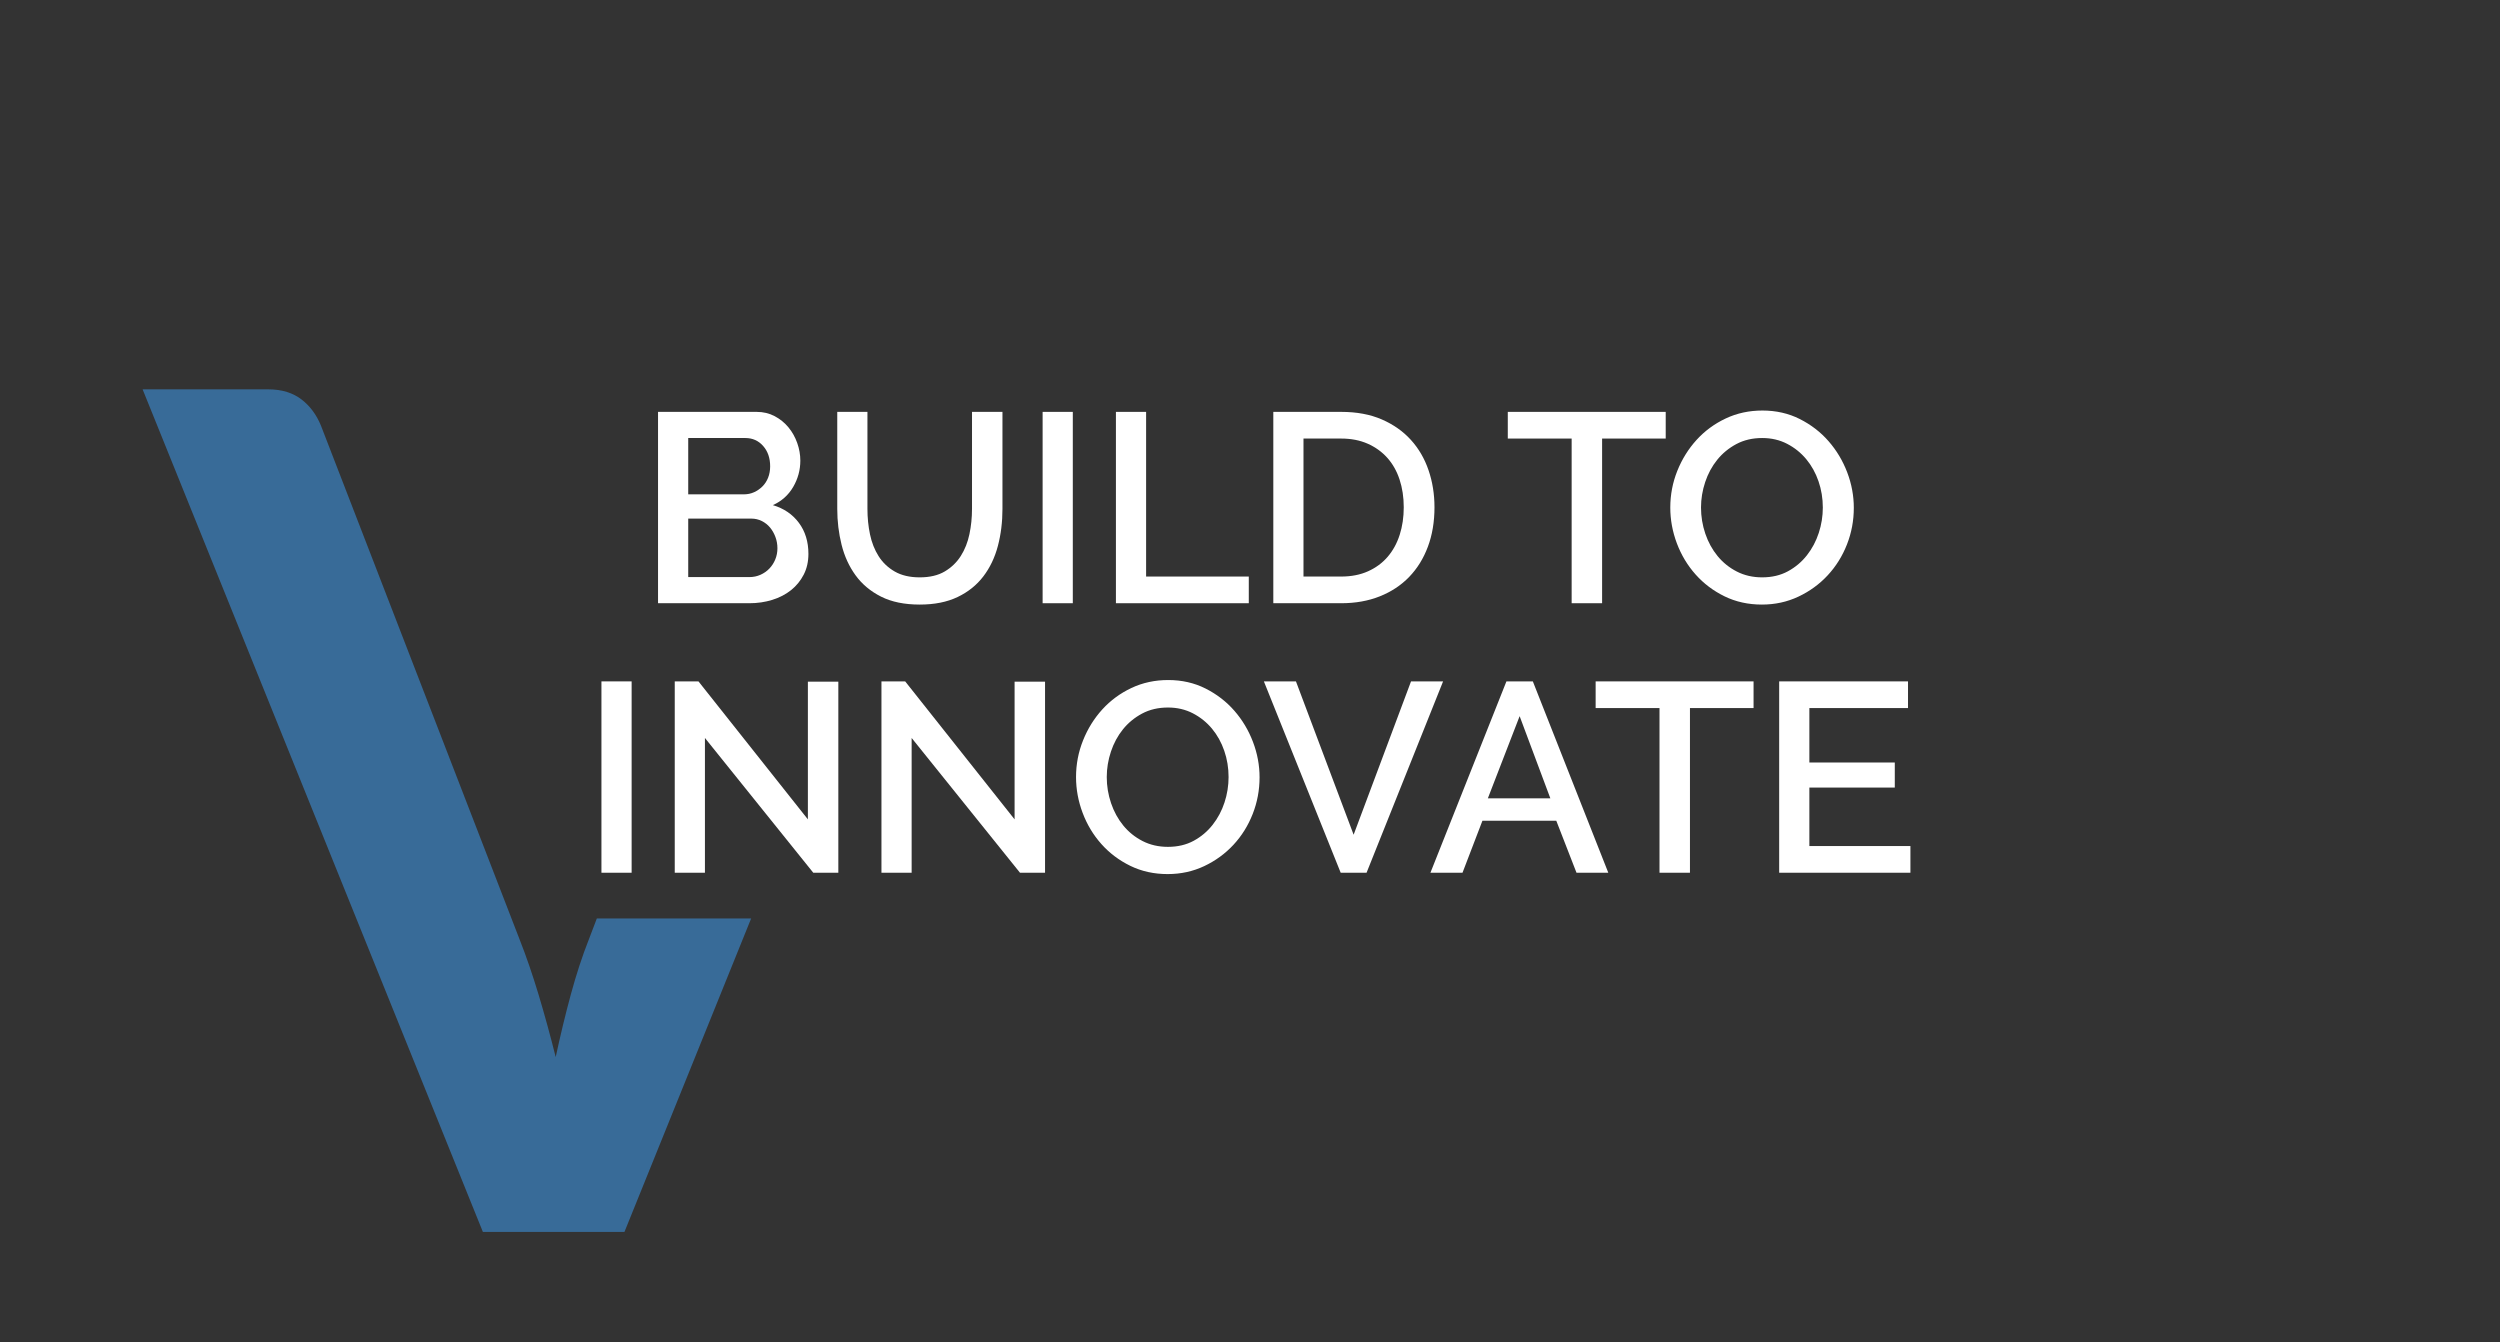 <svg xmlns="http://www.w3.org/2000/svg" xmlns:xlink="http://www.w3.org/1999/xlink" width="100%" height="100%" viewBox="0 0 1490 800" xml:space="preserve" style="fill-rule:evenodd;clip-rule:evenodd;stroke-linejoin:round;stroke-miterlimit:1.414;"><rect x="0" y="0" width="1490" height="800" fill="#333333" stroke="none"/>    <g>        <g transform="matrix(1,0,0,1,-169.618,11.467)">            <path d="M651.436,318.662C651.436,323.267 650.499,327.389 648.625,331.03C646.751,334.671 644.235,337.749 641.076,340.266C637.917,342.782 634.196,344.71 629.913,346.048C625.629,347.387 621.078,348.056 616.26,348.056L561.808,348.056L561.808,234.013L620.596,234.013C624.559,234.013 628.146,234.87 631.358,236.583C634.571,238.297 637.301,240.519 639.55,243.249C641.799,245.98 643.539,249.085 644.77,252.565C646.002,256.046 646.617,259.552 646.617,263.086C646.617,268.654 645.199,273.875 642.361,278.747C639.523,283.619 635.481,287.233 630.234,289.589C636.766,291.517 641.933,295.024 645.734,300.11C649.535,305.196 651.436,311.38 651.436,318.662L651.436,318.662ZM632.964,315.289C632.964,312.933 632.563,310.684 631.76,308.543C630.957,306.401 629.886,304.527 628.547,302.921C627.209,301.315 625.576,300.03 623.648,299.066C621.721,298.102 619.633,297.62 617.384,297.62L579.798,297.62L579.798,332.476L616.26,332.476C618.615,332.476 620.811,332.021 622.845,331.11C624.88,330.2 626.647,328.969 628.146,327.416C629.645,325.863 630.823,324.043 631.679,321.955C632.536,319.867 632.964,317.645 632.964,315.289L632.964,315.289ZM579.798,249.594L579.798,283.164L612.887,283.164C615.135,283.164 617.197,282.736 619.071,281.879C620.944,281.023 622.604,279.871 624.05,278.426C625.495,276.98 626.62,275.24 627.423,273.205C628.226,271.171 628.628,268.922 628.628,266.459C628.628,261.534 627.236,257.491 624.451,254.332C621.667,251.173 618.134,249.594 613.85,249.594L579.798,249.594Z" style="fill:white;fill-rule:nonzero;"></path>        </g>        <g transform="matrix(1,0,0,1,-169.618,11.467)">            <path d="M717.774,332.636C723.77,332.636 728.75,331.458 732.712,329.103C736.674,326.747 739.86,323.668 742.269,319.867C744.678,316.065 746.392,311.728 747.409,306.856C748.426,301.984 748.935,296.978 748.935,291.838L748.935,234.013L767.085,234.013L767.085,291.838C767.085,299.655 766.175,307.017 764.355,313.924C762.534,320.83 759.643,326.881 755.681,332.074C751.719,337.268 746.606,341.363 740.341,344.362C734.077,347.36 726.555,348.859 717.774,348.859C708.672,348.859 700.989,347.28 694.724,344.121C688.46,340.962 683.4,336.732 679.545,331.432C675.69,326.131 672.906,320.054 671.193,313.201C669.48,306.348 668.623,299.227 668.623,291.838L668.623,234.013L686.613,234.013L686.613,291.838C686.613,297.085 687.121,302.145 688.139,307.017C689.156,311.889 690.869,316.226 693.279,320.027C695.688,323.829 698.901,326.881 702.916,329.183C706.932,331.485 711.884,332.636 717.774,332.636L717.774,332.636Z" style="fill:white;fill-rule:nonzero;"></path>        </g>        <g transform="matrix(1,0,0,1,-169.618,11.467)">            <rect x="791.018" y="234.013" width="17.99" height="114.043" style="fill:white;"></rect>        </g>        <g transform="matrix(1,0,0,1,-169.618,11.467)">            <path d="M834.708,348.056L834.708,234.013L852.698,234.013L852.698,332.154L913.895,332.154L913.895,348.056L834.708,348.056Z" style="fill:white;fill-rule:nonzero;"></path>        </g>        <g transform="matrix(1,0,0,1,-169.618,11.467)">            <path d="M928.512,348.056L928.512,234.013L968.989,234.013C978.198,234.013 986.256,235.512 993.163,238.511C1000.07,241.509 1005.85,245.578 1010.51,250.718C1015.17,255.858 1018.68,261.882 1021.03,268.788C1023.39,275.695 1024.57,283.057 1024.57,290.874C1024.57,299.548 1023.25,307.392 1020.63,314.405C1018.01,321.419 1014.28,327.416 1009.47,332.395C1004.65,337.375 998.812,341.23 991.958,343.96C985.105,346.691 977.449,348.056 968.989,348.056L928.512,348.056L928.512,348.056ZM1006.25,290.874C1006.25,284.877 1005.42,279.363 1003.76,274.33C1002.1,269.297 999.664,264.987 996.452,261.4C993.239,257.812 989.331,255.001 984.726,252.967C980.122,250.932 974.875,249.915 968.985,249.915L946.498,249.915L946.498,332.154L968.985,332.154C974.982,332.154 980.309,331.11 984.967,329.022C989.625,326.934 993.534,324.043 996.693,320.349C999.852,316.654 1002.23,312.291 1003.84,307.258C1005.45,302.225 1006.25,296.764 1006.25,290.874Z" style="fill:white;fill-rule:nonzero;"></path>        </g>        <g transform="matrix(1,0,0,1,-169.618,11.467)">            <path d="M1162.38,249.915L1124.47,249.915L1124.47,348.056L1106.32,348.056L1106.32,249.915L1068.26,249.915L1068.26,234.013L1162.38,234.013L1162.38,249.915Z" style="fill:white;fill-rule:nonzero;"></path>        </g>        <g transform="matrix(1,0,0,1,-169.618,11.467)">            <path d="M1219.72,348.859C1211.58,348.859 1204.17,347.226 1197.47,343.96C1190.78,340.694 1185.03,336.357 1180.21,330.95C1175.39,325.542 1171.67,319.358 1169.04,312.398C1166.42,305.437 1165.11,298.316 1165.11,291.035C1165.11,283.432 1166.5,276.15 1169.28,269.19C1172.07,262.23 1175.9,256.072 1180.77,250.718C1185.64,245.364 1191.42,241.108 1198.12,237.949C1204.81,234.79 1212.12,233.21 1220.04,233.21C1228.18,233.21 1235.6,234.897 1242.29,238.27C1248.98,241.643 1254.71,246.06 1259.47,251.521C1264.24,256.982 1267.93,263.167 1270.56,270.073C1273.18,276.98 1274.49,284.021 1274.49,291.195C1274.49,298.798 1273.13,306.08 1270.4,313.04C1267.67,320.001 1263.84,326.131 1258.91,331.432C1253.99,336.732 1248.18,340.962 1241.48,344.121C1234.79,347.28 1227.54,348.859 1219.72,348.859L1219.72,348.859ZM1183.42,291.035C1183.42,296.389 1184.28,301.582 1185.99,306.615C1187.7,311.648 1190.14,316.092 1193.3,319.947C1196.46,323.802 1200.29,326.881 1204.78,329.183C1209.28,331.485 1214.31,332.636 1219.88,332.636C1225.66,332.636 1230.78,331.432 1235.22,329.022C1239.66,326.613 1243.44,323.427 1246.55,319.465C1249.65,315.503 1252.01,311.059 1253.61,306.133C1255.22,301.208 1256.02,296.175 1256.02,291.035C1256.02,285.574 1255.16,280.353 1253.45,275.374C1251.74,270.395 1249.3,266.004 1246.14,262.203C1242.98,258.401 1239.18,255.349 1234.74,253.047C1230.3,250.745 1225.34,249.594 1219.88,249.594C1214.1,249.594 1208.96,250.798 1204.46,253.208C1199.96,255.617 1196.16,258.749 1193.06,262.604C1189.95,266.459 1187.57,270.876 1185.91,275.856C1184.25,280.835 1183.42,285.895 1183.42,291.035L1183.42,291.035Z" style="fill:white;fill-rule:nonzero;"></path>        </g>        <g transform="matrix(1,0,0,1,-169.618,11.467)">            <rect x="528.077" y="394.637" width="17.99" height="114.043" style="fill:white;"></rect>        </g>        <g transform="matrix(1,0,0,1,-169.618,11.467)">            <path d="M589.757,428.368L589.757,508.68L571.767,508.68L571.767,394.637L585.902,394.637L651.115,476.876L651.115,394.798L669.265,394.798L669.265,508.68L654.327,508.68L589.757,428.368L589.757,428.368Z" style="fill:white;fill-rule:nonzero;"></path>        </g>        <g transform="matrix(1,0,0,1,-169.618,11.467)">            <path d="M712.955,428.368L712.955,508.68L694.965,508.68L694.965,394.637L709.1,394.637L774.313,476.876L774.313,394.798L792.464,394.798L792.464,508.68L777.526,508.68L712.955,428.368L712.955,428.368Z" style="fill:white;fill-rule:nonzero;"></path>        </g>        <g transform="matrix(1,0,0,1,-169.618,11.467)">            <path d="M865.548,509.483C857.409,509.483 849.994,507.85 843.301,504.584C836.609,501.318 830.853,496.981 826.034,491.573C821.215,486.166 817.494,479.982 814.871,473.021C812.247,466.061 810.936,458.94 810.936,451.658C810.936,444.056 812.328,436.774 815.112,429.814C817.896,422.853 821.724,416.696 826.596,411.342C831.469,405.988 837.251,401.731 843.944,398.572C850.636,395.413 857.945,393.834 865.869,393.834C874.007,393.834 881.423,395.52 888.115,398.894C894.808,402.267 900.537,406.684 905.302,412.145C910.067,417.606 913.761,423.79 916.385,430.697C919.009,437.604 920.32,444.645 920.32,451.819C920.32,459.422 918.955,466.703 916.224,473.664C913.494,480.624 909.666,486.755 904.74,492.055C899.814,497.356 894.005,501.586 887.312,504.745C880.619,507.903 873.365,509.483 865.548,509.483L865.548,509.483ZM829.247,451.658C829.247,457.013 830.103,462.206 831.817,467.239C833.53,472.272 835.966,476.716 839.125,480.571C842.284,484.426 846.112,487.504 850.61,489.807C855.107,492.109 860.14,493.26 865.708,493.26C871.491,493.26 876.604,492.055 881.048,489.646C885.492,487.237 889.266,484.051 892.372,480.089C895.477,476.127 897.833,471.683 899.439,466.757C901.045,461.831 901.849,456.798 901.849,451.658C901.849,446.197 900.992,440.977 899.279,435.998C897.565,431.018 895.129,426.628 891.97,422.826C888.811,419.025 885.01,415.973 880.566,413.671C876.122,411.369 871.169,410.218 865.708,410.218C859.926,410.218 854.786,411.422 850.288,413.832C845.791,416.241 841.989,419.373 838.884,423.228C835.779,427.083 833.396,431.5 831.736,436.479C830.077,441.459 829.247,446.518 829.247,451.658L829.247,451.658Z" style="fill:white;fill-rule:nonzero;"></path>        </g>        <g transform="matrix(1,0,0,1,-169.618,11.467)">            <path d="M942.004,394.637L976.378,486.032L1010.59,394.637L1029.7,394.637L984.088,508.68L968.668,508.68L922.89,394.637L942.004,394.637Z" style="fill:white;fill-rule:nonzero;"></path>        </g>        <g transform="matrix(1,0,0,1,-169.618,11.467)">            <path d="M1067.45,394.637L1083.19,394.637L1128.16,508.68L1109.21,508.68L1097.16,477.679L1053.15,477.679L1041.27,508.68L1022.15,508.68L1067.45,394.637ZM1093.63,464.348L1075.32,415.357L1056.37,464.348L1093.63,464.348Z" style="fill:white;fill-rule:nonzero;"></path>        </g>        <g transform="matrix(1,0,0,1,-169.618,11.467)">            <path d="M1214.74,410.539L1176.83,410.539L1176.83,508.68L1158.68,508.68L1158.68,410.539L1120.62,410.539L1120.62,394.637L1214.74,394.637L1214.74,410.539Z" style="fill:white;fill-rule:nonzero;"></path>        </g>        <g transform="matrix(1,0,0,1,-169.618,11.467)">            <path d="M1308.23,492.778L1308.23,508.68L1230.01,508.68L1230.01,394.637L1306.79,394.637L1306.79,410.539L1248,410.539L1248,442.985L1298.91,442.985L1298.91,457.923L1248,457.923L1248,492.778L1308.23,492.778Z" style="fill:white;fill-rule:nonzero;"></path>        </g>    </g>    <g transform="matrix(0.815,0,0,0.815,67.885,96.071)">        <g>            <path d="M353.172,553.769L347.371,568.981C342.54,581.196 338.139,594.679 334.163,609.304C330.183,623.937 326.495,639.233 323.086,655.137C319.104,639.233 314.917,623.982 310.517,609.349C306.109,594.722 301.496,581.309 296.669,569.092L151.378,193.299C148.25,185.631 143.563,179.156 137.318,174.323C131.066,169.496 122.971,166.85 113.031,166.85L21,166.85L269.827,783L373.362,783L466.013,553.769L353.172,553.769L353.172,553.769Z" style="fill:rgb(56,107,152);fill-rule:nonzero;"></path>        </g>    </g></svg>